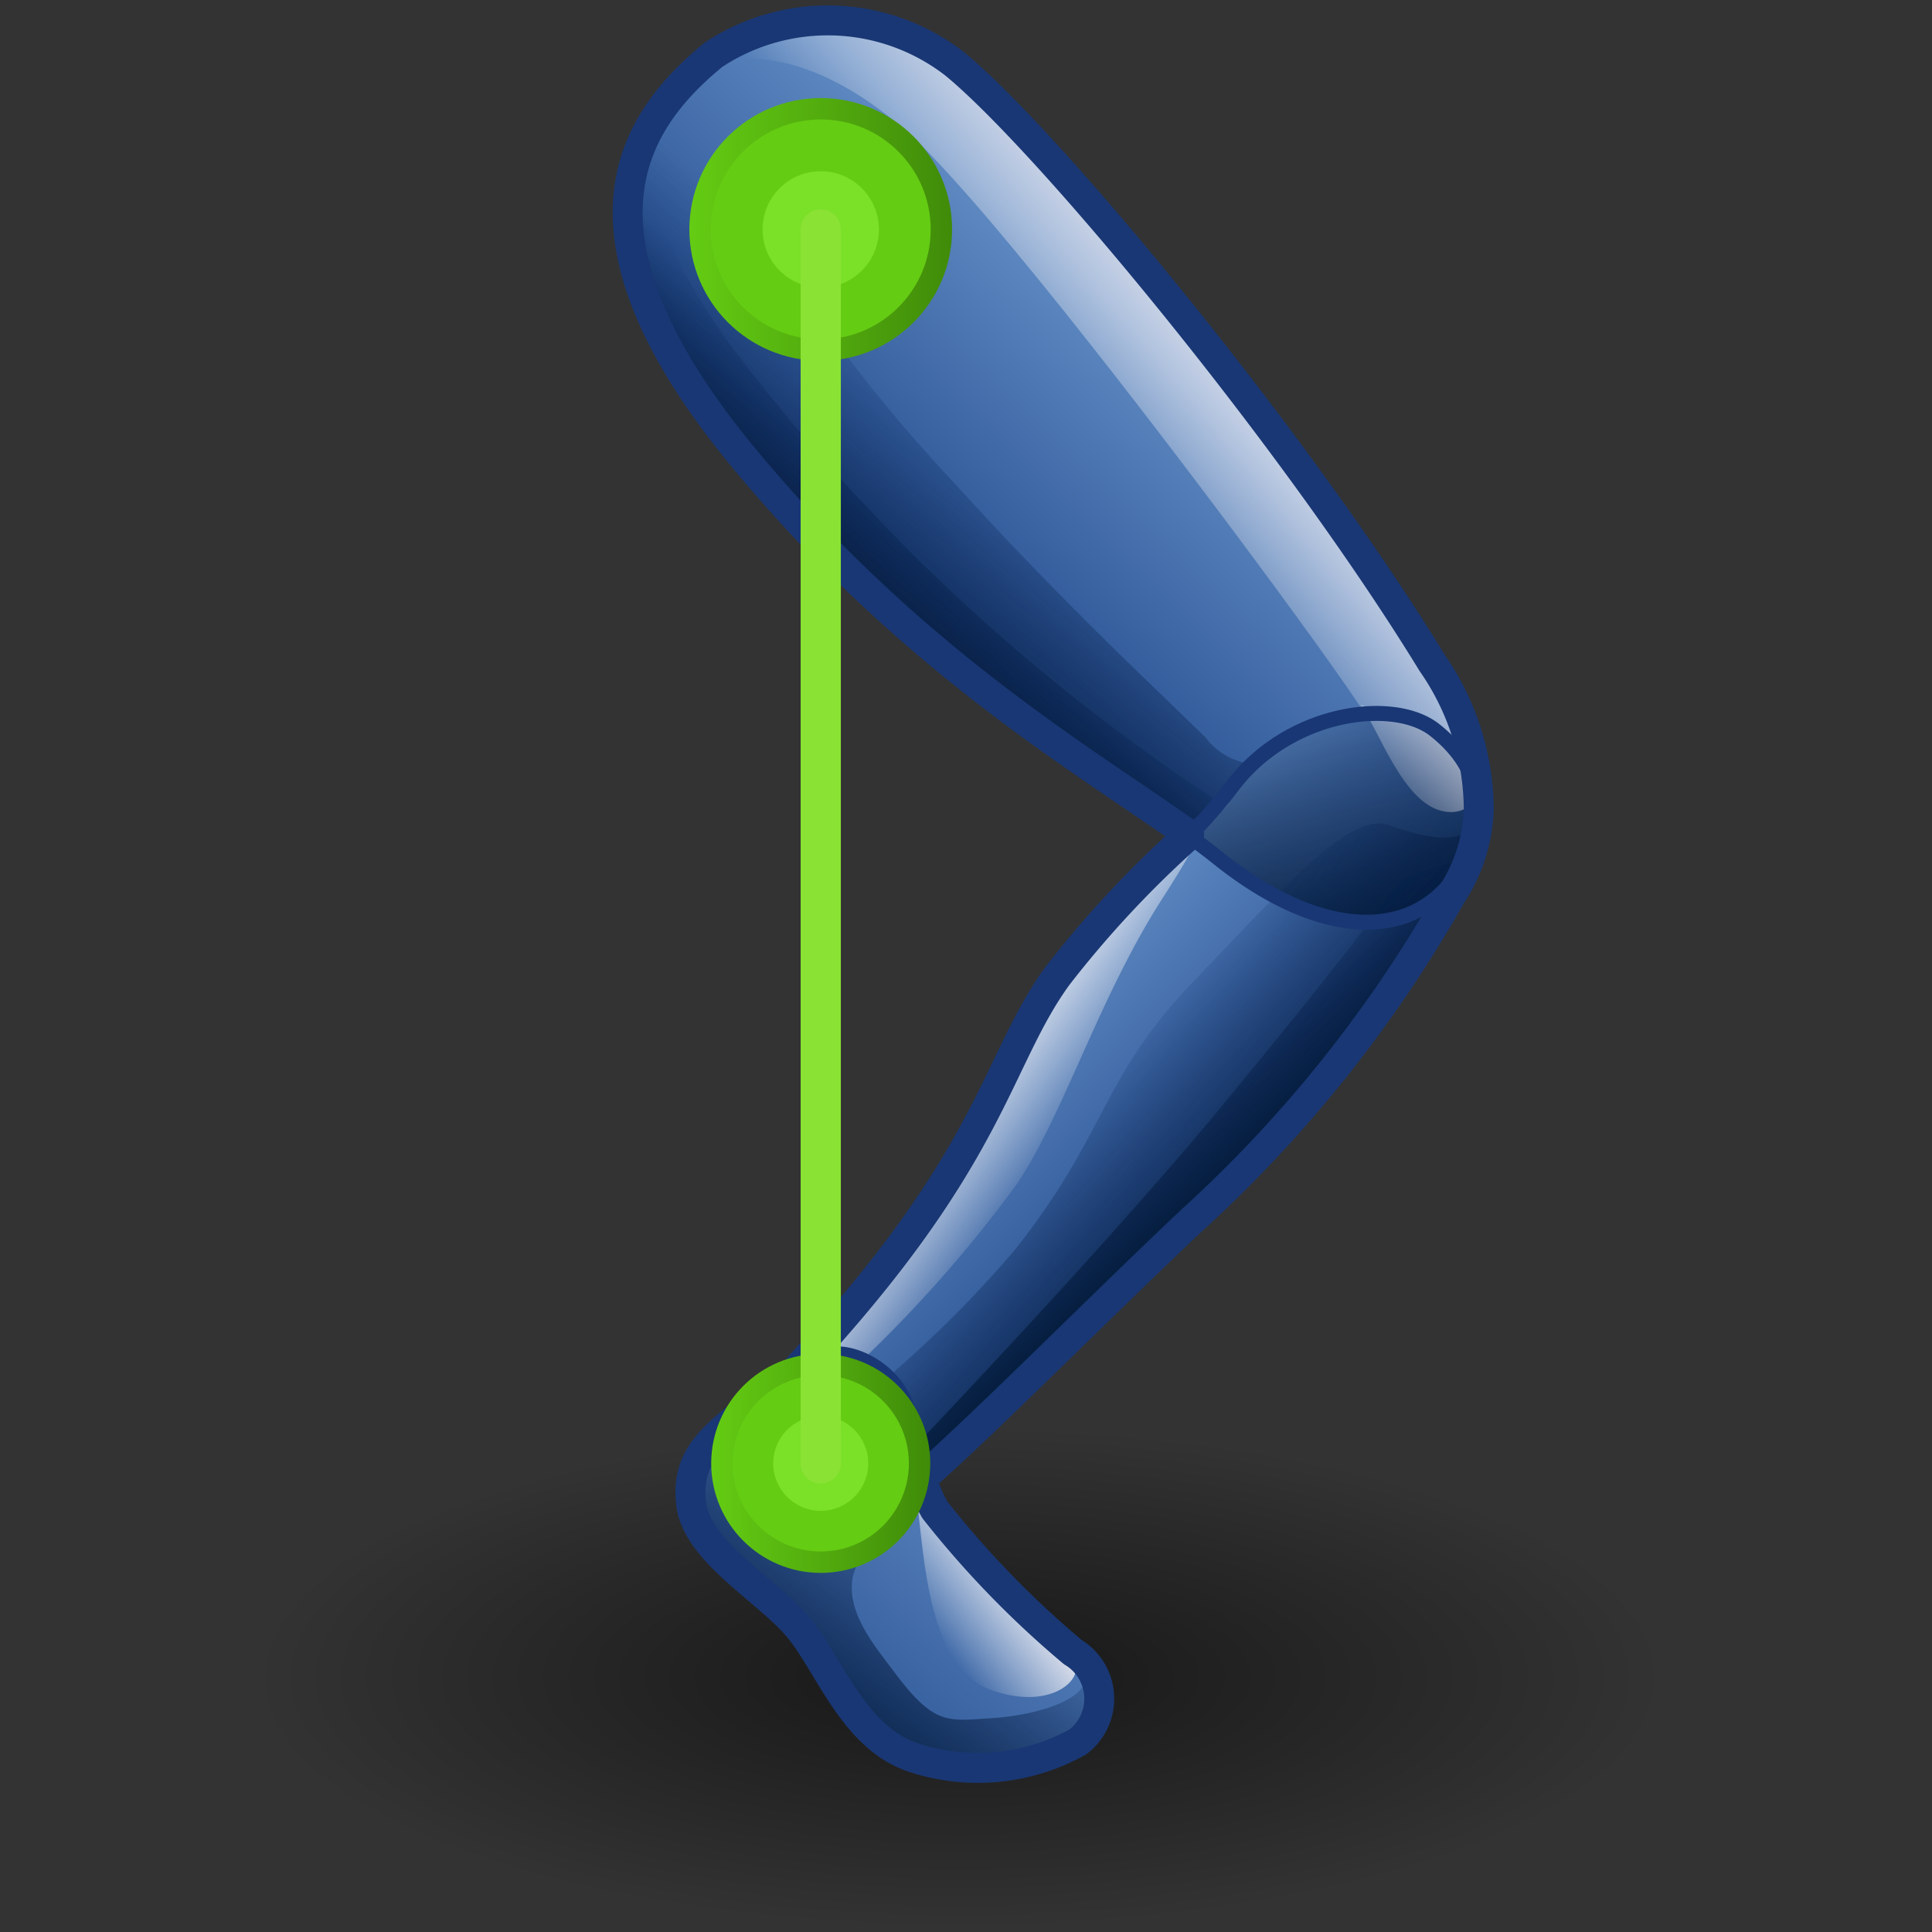 <?xml version="1.0" encoding="UTF-8" standalone="no"?>
<svg
   viewBox="0 0 48 48"
   version="1.1"
   id="svg6747"
   sodipodi:docname="muscletensionlines.svg"
   inkscape:version="1.4 (e7c3feb1, 2024-10-09)"
   xmlns:inkscape="http://www.inkscape.org/namespaces/inkscape"
   xmlns:sodipodi="http://sodipodi.sourceforge.net/DTD/sodipodi-0.dtd"
   xmlns:xlink="http://www.w3.org/1999/xlink"
   xmlns="http://www.w3.org/2000/svg"
   xmlns:svg="http://www.w3.org/2000/svg">
  <rect x="0" y="0" width="48" height="48" fill="#333333" stroke="none"/>
  <sodipodi:namedview
     id="namedview6749"
     pagecolor="#ffffff"
     bordercolor="#666666"
     borderopacity="1.0"
     inkscape:pageshadow="2"
     inkscape:pageopacity="0.0"
     inkscape:pagecheckerboard="0"
     showgrid="false"
     inkscape:zoom="16.145833"
     inkscape:cx="12.015484"
     inkscape:cy="24"
     inkscape:window-width="2096"
     inkscape:window-height="1219"
     inkscape:window-x="168"
     inkscape:window-y="25"
     inkscape:window-maximized="0"
     inkscape:current-layer="svg6747"
     inkscape:showpageshadow="2"
     inkscape:deskcolor="#d1d1d1" />
  <defs
     id="defs6691">
    <linearGradient
       inkscape:collect="always"
       id="linearGradient7643">
      <stop
         style="stop-color:#000000;stop-opacity:0.549;"
         offset="0"
         id="stop7639" />
      <stop
         style="stop-color:#000000;stop-opacity:0;"
         offset="1"
         id="stop7641" />
    </linearGradient>
    <style
       id="style6648">.cls-1{fill:url(#radial-gradient);}.cls-2{fill:url(#New_Gradient_Swatch_13);}.cls-3{fill:url(#linear-gradient);}.cls-4{fill:url(#linear-gradient-2);}.cls-13,.cls-5{opacity:0.65;}.cls-5{fill:url(#linear-gradient-3);}.cls-6{fill:url(#New_Gradient_Swatch_13-2);}.cls-7{fill:url(#linear-gradient-4);}.cls-8{fill:url(#linear-gradient-5);}.cls-9{fill:url(#New_Gradient_Swatch_13-3);}.cls-10{fill:url(#linear-gradient-6);}.cls-11{fill:url(#linear-gradient-7);}.cls-12{fill:url(#linear-gradient-8);}.cls-13{fill:url(#linear-gradient-9);}.cls-14{fill:url(#linear-gradient-10);}.cls-15{fill:url(#linear-gradient-11);}.cls-16,.cls-17,.cls-18,.cls-20,.cls-22,.cls-23{fill:none;}.cls-16,.cls-17,.cls-18{stroke:#193774;}.cls-16,.cls-20,.cls-22{stroke-miterlimit:10;}.cls-16,.cls-17{stroke-width:0.35px;}.cls-17,.cls-18,.cls-23{stroke-linecap:round;stroke-linejoin:round;}.cls-18{stroke-width:0.7px;}.cls-19{fill:#64cc13;}.cls-20,.cls-22{stroke-width:0.5px;}.cls-20{stroke:url(#linear-gradient-12);}.cls-21{fill:#7be028;}.cls-22{stroke:url(#linear-gradient-13);}.cls-23{stroke:#8ae234;}</style>
    <radialGradient
       id="radial-gradient"
       cx="-4.28"
       cy="1.47"
       r="9.63"
       gradientTransform="translate(30.81 41.11) scale(1.79 0.63)"
       gradientUnits="userSpaceOnUse">
      <stop
         offset="0.16"
         stop-color="#2c2c2c"
         stop-opacity="0.5"
         id="stop6650" />
      <stop
         offset="0.67"
         stop-color="#2c2c2c"
         stop-opacity="0.1"
         id="stop6652" />
      <stop
         offset="0.95"
         stop-color="#2c2c2c"
         stop-opacity="0"
         id="stop6654" />
    </radialGradient>
    <linearGradient
       id="New_Gradient_Swatch_13"
       x1="28.24"
       y1="11.47"
       x2="23.07"
       y2="16.9"
       gradientUnits="userSpaceOnUse">
      <stop
         offset="0"
         stop-color="#608bc3"
         id="stop6657" />
      <stop
         offset="1"
         stop-color="#285092"
         id="stop6659" />
    </linearGradient>
    <linearGradient
       id="linear-gradient"
       x1="23.74"
       y1="12.42"
       x2="18.9"
       y2="18.24"
       gradientUnits="userSpaceOnUse">
      <stop
         offset="0"
         stop-color="#00255d"
         stop-opacity="0"
         id="stop6662" />
      <stop
         offset="0.41"
         stop-color="#031a41"
         stop-opacity="0.41"
         id="stop6664" />
      <stop
         offset="1"
         stop-color="#031b35"
         id="stop6666" />
    </linearGradient>
    <linearGradient
       id="linear-gradient-2"
       x1="22.46"
       y1="14.03"
       x2="19.38"
       y2="17.36"
       xlink:href="#linear-gradient" />
    <linearGradient
       id="linear-gradient-3"
       x1="25.77"
       y1="13.34"
       x2="28.66"
       y2="10.94"
       gradientUnits="userSpaceOnUse">
      <stop
         offset="0"
         stop-color="#fff"
         stop-opacity="0"
         id="stop6670" />
      <stop
         offset="1"
         stop-color="#fff8f8"
         id="stop6672" />
    </linearGradient>
    <linearGradient
       id="New_Gradient_Swatch_13-2"
       x1="23.62"
       y1="36.84"
       x2="18.92"
       y2="43.64"
       gradientTransform="rotate(5.13,22.902,44.38)"
       xlink:href="#New_Gradient_Swatch_13" />
    <linearGradient
       id="linear-gradient-4"
       x1="22.57"
       y1="41.04"
       x2="24.8"
       y2="39.39"
       xlink:href="#linear-gradient-3" />
    <linearGradient
       id="linear-gradient-5"
       x1="23.16"
       y1="38.21"
       x2="18.89"
       y2="44.07"
       xlink:href="#linear-gradient" />
    <linearGradient
       id="New_Gradient_Swatch_13-3"
       x1="23.93"
       y1="26.52"
       x2="28.35"
       y2="30.88"
       xlink:href="#New_Gradient_Swatch_13" />
    <linearGradient
       id="linear-gradient-6"
       x1="18.69"
       y1="33.48"
       x2="21.92"
       y2="40.51"
       xlink:href="#linear-gradient" />
    <linearGradient
       id="linear-gradient-7"
       x1="30.99"
       y1="18.07"
       x2="32.74"
       y2="25.51"
       xlink:href="#linear-gradient" />
    <linearGradient
       id="linear-gradient-8"
       x1="25.19"
       y1="30.25"
       x2="22.37"
       y2="28.3"
       xlink:href="#linear-gradient-3" />
    <linearGradient
       id="linear-gradient-9"
       x1="32.67"
       y1="21.45"
       x2="34.73"
       y2="19.76"
       xlink:href="#linear-gradient-3" />
    <linearGradient
       id="linear-gradient-10"
       x1="25.11"
       y1="28.52"
       x2="29.75"
       y2="32.67"
       xlink:href="#linear-gradient" />
    <linearGradient
       id="linear-gradient-11"
       x1="26.25"
       y1="29.11"
       x2="28.77"
       y2="31.84"
       xlink:href="#linear-gradient" />
    <linearGradient
       id="linear-gradient-12"
       x1="16.85"
       y1="8.22"
       x2="22.99"
       y2="8.22"
       gradientUnits="userSpaceOnUse">
      <stop
         offset="0"
         stop-color="#64cc13"
         id="stop6685" />
      <stop
         offset="1"
         stop-color="#408b09"
         id="stop6687" />
    </linearGradient>
    <linearGradient
       id="linear-gradient-13"
       x1="17.36"
       y1="37.06"
       x2="22.48"
       y2="37.06"
       xlink:href="#linear-gradient-12" />
    <radialGradient
       inkscape:collect="always"
       xlink:href="#linearGradient7643"
       id="radialGradient7645"
       cx="23.17"
       cy="42.04"
       fx="23.17"
       fy="42.04"
       r="16.53"
       gradientTransform="matrix(1,0,0,0.355,0,27.137)"
       gradientUnits="userSpaceOnUse" />
    <radialGradient
       inkscape:collect="always"
       xlink:href="#linearGradient7643"
       id="radialGradient8039"
       gradientUnits="userSpaceOnUse"
       gradientTransform="matrix(1,0,0,0.355,0,27.137)"
       cx="23.17"
       cy="42.04"
       fx="23.17"
       fy="42.04"
       r="16.53" />
    <linearGradient
       inkscape:collect="always"
       xlink:href="#New_Gradient_Swatch_13"
       id="linearGradient8041"
       gradientUnits="userSpaceOnUse"
       x1="28.24"
       y1="11.47"
       x2="23.07"
       y2="16.9" />
    <linearGradient
       inkscape:collect="always"
       xlink:href="#linear-gradient"
       id="linearGradient8043"
       gradientUnits="userSpaceOnUse"
       x1="23.74"
       y1="12.42"
       x2="18.9"
       y2="18.24" />
    <linearGradient
       inkscape:collect="always"
       xlink:href="#linear-gradient-3"
       id="linearGradient8045"
       gradientUnits="userSpaceOnUse"
       x1="25.77"
       y1="13.34"
       x2="28.66"
       y2="10.94" />
    <linearGradient
       inkscape:collect="always"
       xlink:href="#linear-gradient-12"
       id="linearGradient8047"
       gradientUnits="userSpaceOnUse"
       x1="16.85"
       y1="8.22"
       x2="22.99"
       y2="8.22" />
  </defs>
  <g
     id="shadow"
     style="fill:url(#radialGradient7645);fill-opacity:1;stroke-width:0.94"
     transform="matrix(1.063,0,0,1.063,-0.784,-3.038)">
    <ellipse
       class="cls-1"
       cx="23.17"
       cy="42.04"
       rx="16.53"
       ry="5.86"
       id="ellipse6693"
       style="fill:url(#radialGradient8039);fill-opacity:1;stroke-width:0.94" />
  </g>
  <g
     id="ART"
     transform="matrix(1.063,0,0,1.063,-0.784,-3.038)"
     style="stroke-width:0.94">
    <path
       class="cls-2"
       d="m 17.41,4.18 c -1.94,1.59 -3.6,4.2 0.71,9.42 4.31,5.22 8.88,7.54 11.07,9.3 2.19,1.76 4.15,1.92 5.26,0.81 1.11,-1.11 1.24,-2.95 -0.24,-5.36 -3.22,-5.26 -9,-12.23 -11.16,-14 A 4.84,4.84 0 0 0 17.41,4.18 Z"
       id="path6696"
       style="fill:url(#linearGradient8041);stroke-width:0.94" />
    <path
       class="cls-3"
       d="m 29.29,21.47 a 5.76,5.76 0 0 0 -0.46,0.89 7.6,7.6 0 0 1 -2.24,-1.29 40.76,40.76 0 0 1 -8.47,-7.47 c -3.94,-4.77 -2.89,-7.35 -1.2,-9 -0.17,1.33 0.65,2.51 3.59,6.55 A 35.73,35.73 0 0 0 23,14.1 c 1.28,1.42 2.62,2.79 4,4.14 l 1.91,1.85 a 1.56,1.56 0 0 0 1,0.61 6,6 0 0 0 -0.62,0.77 z"
       id="path6698"
       style="fill:url(#linearGradient8043);stroke-width:0.94" />
    <path
       class="cls-4"
       d="m 15.81,6.35 c 0,0 -0.08,1.65 1.93,4.48 a 45.28,45.28 0 0 0 11.47,10.76 l -0.71,0.5 A 57.51,57.51 0 0 1 20.19,15.8 C 16,11.94 15.4,9.44 15.41,7.65"
       id="path6700"
       style="fill:url(#linear-gradient-2);stroke-width:0.94" />
    <path
       class="cls-5"
       d="m 35.29,21.48 a 0.76,0.76 0 0 1 -0.81,0.34 C 33.91,21.71 33.8,21.28 32.48,19.3 31.16,17.32 24.32,8.1 22,6 19.68,3.9 17.69,4 16.94,4.6 a 6.14,6.14 0 0 1 0.47,-0.42 4.84,4.84 0 0 1 5.64,0.21 c 2.17,1.73 7.94,8.7 11.16,14 a 6.2,6.2 0 0 1 1.08,3.09 z"
       id="path6702"
       style="fill:url(#linearGradient8045);stroke-width:0.94" />
    <path
       class="cls-6"
       d="m 18.42,35.67 c -1,0.78 -1.67,1.26 -1.54,2.37 0.13,1.11 1.74,2 2.48,2.86 0.74,0.86 1.29,2.59 2.7,3.07 A 4.8,4.8 0 0 0 25.92,43.61 1.27,1.27 0 0 0 25.8,41.51 22.58,22.58 0 0 1 22.58,38.19 5.79,5.79 0 0 1 22,36 c -0.18,-1.11 -1.5,-1.76 -2.11,-1.4 a 11.77,11.77 0 0 0 -1.47,1.07 z"
       id="path6704"
       style="fill:url(#New_Gradient_Swatch_13-2);stroke-width:0.94" />
    <path
       class="cls-7"
       d="m 22.16,37.84 c 0.19,1.54 0.28,4 1.75,4.52 1.47,0.52 2.24,-0.35 1.89,-0.69 l -2.41,-2.5"
       id="path6706"
       style="fill:url(#linear-gradient-4);stroke-width:0.94" />
    <path
       class="cls-8"
       d="m 20,38.51 h 0.26 a 2.64,2.64 0 0 0 1.33,-0.31 l -0.42,0.57 a 2.52,2.52 0 0 0 -0.5,0.94 c -0.16,0.82 0.49,1.59 0.94,2.19 0.95,1.28 1.25,1.18 2.25,1.12 1,-0.06 2,-0.36 2.2,-0.78 a 0.68,0.68 0 0 0 0,-0.37 1.2,1.2 0 0 1 -0.21,1.75 4.8,4.8 0 0 1 -3.86,0.36 c -1.41,-0.48 -2,-2.22 -2.7,-3.07 a 9.07,9.07 0 0 1 -0.82,-0.82 c -0.08,-0.11 -0.1,-0.24 -0.19,-0.35 a 2.63,2.63 0 0 0 -0.39,-0.35 3.46,3.46 0 0 1 -0.7,-0.78 1.49,1.49 0 0 1 -0.23,-1 1.8,1.8 0 0 1 1,-1.23 1.33,1.33 0 0 0 0.12,0.92 c 0.13,0.24 0.16,0.41 0.41,0.57 a 5.54,5.54 0 0 0 0.76,0.54 2.13,2.13 0 0 0 0.75,0.1 z"
       id="path6708"
       style="fill:url(#linear-gradient-5);stroke-width:0.94" />
    <path
       class="cls-9"
       d="m 28.55,31.43 a 30.66,30.66 0 0 0 6.09,-7.62 c 1.17,-1.94 0.59,-3.13 -0.37,-3.89 -0.96,-0.76 -3.4,-0.44 -4.72,1.3 -1.32,1.74 -2.65,2.45 -4.1,4.49 -1.45,2.04 -1.49,4.23 -6,9.09 -1.49,1.61 -1.27,2.81 -0.77,3.36 0.5,0.55 1.77,0.71 3,-0.23 1.23,-0.94 4.32,-4.11 6.87,-6.5 z"
       id="path6710"
       style="fill:url(#New_Gradient_Swatch_13-3);stroke-width:0.94" />
    <path
       class="cls-10"
       d="m 21.69,37.93 0.59,-0.48 C 22.18,37.07 22.14,36.66 22.03,36 21.85,34.89 20.53,34.24 19.92,34.6 a 7.61,7.61 0 0 0 -0.69,0.45 c -1.26,1.48 -1,2.59 -0.56,3.11 0.44,0.52 1.77,0.71 3.02,-0.23 z"
       id="path6712"
       style="fill:url(#linear-gradient-6);stroke-width:0.94" />
    <path
       class="cls-11"
       d="m 34.27,19.92 c -1,-0.76 -3.4,-0.44 -4.72,1.3 a 14,14 0 0 1 -1,1.19 c 0.24,0.17 0.46,0.33 0.66,0.49 2.2,1.76 4.15,1.92 5.26,0.81 a 2.93,2.93 0 0 0 0.84,-1.91 2.41,2.41 0 0 0 -1.04,-1.88 z"
       id="path6714"
       style="fill:url(#linear-gradient-7);stroke-width:0.94" />
    <path
       class="cls-12"
       d="m 29.52,21.59 c -1.2,1.08 -0.11,-0.07 -1.61,2.26 -1.5,2.33 -2.32,5.09 -3.42,6.7 a 30.68,30.68 0 0 1 -4.59,5 10.73,10.73 0 0 0 -1.6,1.56 11.77,11.77 0 0 1 0.93,-2.09 c 0.53,-0.89 2.1,-2 3.57,-4.58 1.47,-2.58 2.19,-4.55 3.71,-6.06"
       id="path6716"
       style="fill:url(#linear-gradient-8);stroke-width:0.94" />
    <path
       class="cls-13"
       d="m 35.29,21.48 a 0.76,0.76 0 0 1 -0.81,0.34 C 33.55,21.65 33,20 32.54,19.33 l 1.69,0.56 a 1.86,1.86 0 0 1 0.5,0.22 c 0.27,0.18 0.78,1.01 0.56,1.37 z"
       id="path6718"
       style="fill:url(#linear-gradient-9);stroke-width:0.94" />
    <path
       class="cls-14"
       d="m 18.24,37.43 a 27,27 0 0 0 6.2,-5.34 c 2.2,-2.77 2,-4 4.16,-6.26 2.16,-2.26 3.69,-4 4.59,-3.69 0.9,0.31 1.66,0.49 2.07,-0.05 0,0 0,1.25 -2.56,4.73 a 68.87,68.87 0 0 1 -9.78,10 c -1.36,0.89 -1.94,2 -3.59,1.54 -1.65,-0.46 -1.09,-0.93 -1.09,-0.93 z"
       id="path6720"
       style="fill:url(#linear-gradient-10);stroke-width:0.94" />
    <path
       class="cls-15"
       d="m 20.49,38.37 c 0,0 5.53,-5.71 8.72,-9.56 3.19,-3.85 4.23,-5.34 4.23,-5.34 A 4,4 0 0 1 35,23 a 18.26,18.26 0 0 1 -1.68,3 32,32 0 0 1 -5,5.7 c -3.96,3.8 -4.8,5.3 -6.74,6.3"
       id="path6722"
       style="fill:url(#linear-gradient-11);stroke-width:0.94" />
    <path
       class="cls-16"
       d="m 28.55,31.43 a 30.66,30.66 0 0 0 6.09,-7.62 c 1.17,-1.94 0.59,-3.13 -0.37,-3.89 -0.96,-0.76 -3.4,-0.44 -4.72,1.3 -1.32,1.74 -2.65,2.45 -4.1,4.49 -1.45,2.04 -1.49,4.23 -6,9.09 -1.49,1.61 -1.27,2.81 -0.77,3.36 0.5,0.55 1.77,0.71 3,-0.23 1.23,-0.94 4.32,-4.11 6.87,-6.5 z"
       id="path6724" />
    <path
       class="cls-16"
       d="m 18.42,35.67 c -1,0.78 -1.67,1.26 -1.54,2.37 0.13,1.11 1.74,2 2.48,2.86 0.74,0.86 1.29,2.59 2.7,3.07 A 4.8,4.8 0 0 0 25.92,43.61 1.27,1.27 0 0 0 25.8,41.51 22.58,22.58 0 0 1 22.58,38.19 5.79,5.79 0 0 1 22,36 c -0.18,-1.11 -1.5,-1.76 -2.11,-1.4 a 11.77,11.77 0 0 0 -1.47,1.07 z"
       id="path6726" />
    <path
       class="cls-17"
       d="m 17.41,4.18 c -1.94,1.59 -3.6,4.2 0.71,9.42 4.31,5.22 8.88,7.54 11.07,9.3 2.19,1.76 4.15,1.92 5.26,0.81 1.11,-1.11 1.24,-2.95 -0.24,-5.36 -3.22,-5.26 -9,-12.23 -11.16,-14 A 4.84,4.84 0 0 0 17.41,4.18 Z"
       id="path6728" />
    <path
       class="cls-18"
       d="m 34.21,18.35 c -3.22,-5.26 -9,-12.23 -11.16,-14 A 4.84,4.84 0 0 0 17.41,4.14 c -1.94,1.59 -3.6,4.2 0.71,9.42 3.92,4.74 8,7.09 10.41,8.81 a 24.59,24.59 0 0 0 -3.08,3.3 c -1.45,2 -1.49,4.23 -6,9.09 l -0.21,0.25 c -0.22,0.15 -0.44,0.33 -0.81,0.62 -1,0.78 -1.67,1.26 -1.54,2.37 0.13,1.11 1.74,2 2.48,2.86 0.74,0.86 1.29,2.59 2.7,3.07 a 4.8,4.8 0 0 0 3.86,-0.36 1.27,1.27 0 0 0 -0.12,-2.1 22.58,22.58 0 0 1 -3.22,-3.32 2.81,2.81 0 0 1 -0.3,-0.74 c 1.47,-1.29 4.09,-3.94 6.27,-6 a 30.66,30.66 0 0 0 6.09,-7.62 3.86,3.86 0 0 0 0.65,-2 6.06,6.06 0 0 0 -1.09,-3.44 z"
       id="path6730" />
    <circle
       class="cls-19"
       cx="19.92"
       cy="8.22"
       r="2.82"
       id="circle6732"
       style="stroke-width:0.94" />
    <circle
       class="cls-20"
       cx="19.92"
       cy="8.22"
       r="2.82"
       id="circle6734"
       style="stroke:url(#linearGradient8047)" />
    <circle
       class="cls-21"
       cx="19.92"
       cy="8.22"
       r="1.36"
       id="circle6736"
       style="stroke-width:0.94" />
    <circle
       class="cls-19"
       cx="19.92"
       cy="37.06"
       r="2.31"
       id="circle6738"
       style="stroke-width:0.94" />
    <circle
       class="cls-22"
       cx="19.92"
       cy="37.06"
       r="2.31"
       id="circle6740"
       style="stroke:url(#linear-gradient-13)" />
    <circle
       class="cls-21"
       cx="19.92"
       cy="37.06"
       r="1.11"
       id="circle6742"
       style="stroke-width:0.94" />
    <line
       class="cls-23"
       x1="19.92"
       y1="8.22"
       x2="19.92"
       y2="37.06"
       id="line6744"
       style="stroke-width:0.94" />
  </g>
</svg>
